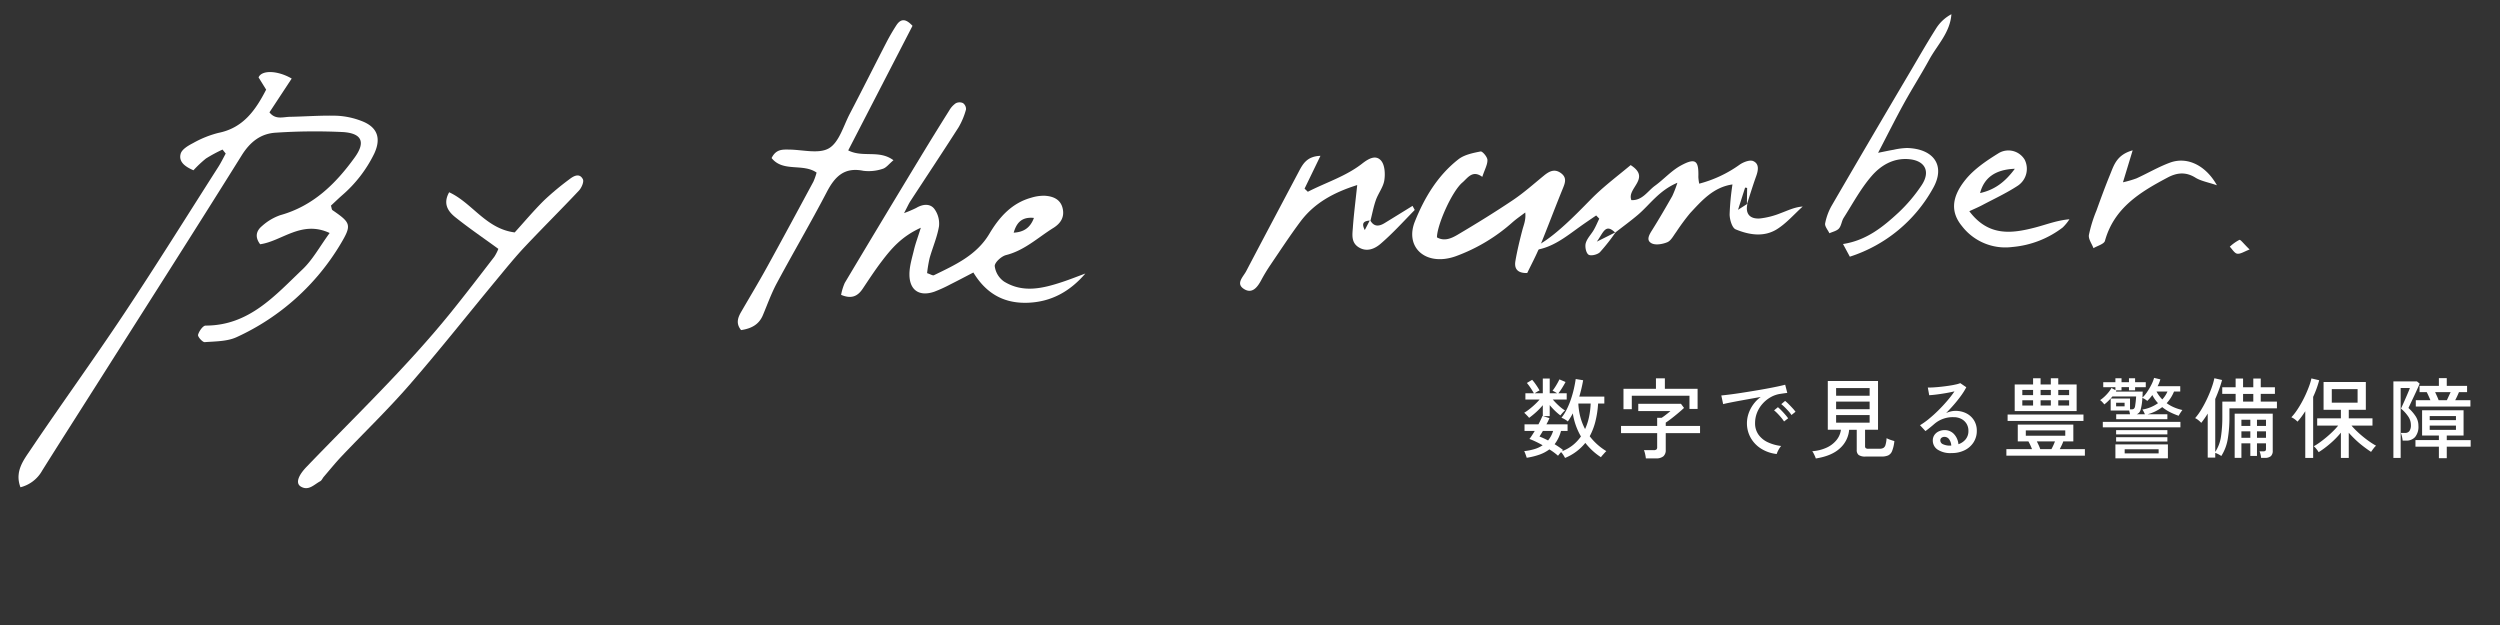 <svg xmlns="http://www.w3.org/2000/svg" xmlns:xlink="http://www.w3.org/1999/xlink" width="800" height="200" viewBox="0 0 800 200">
  <rect x="0" y="0" width="800" height="200" fill="#333333" stroke="none"/>
  <defs>
    <clipPath id="clip-path">
      <rect id="長方形_3478" data-name="長方形 3478" width="800" height="200" transform="translate(160 240)" fill="none" stroke="#707070" stroke-width="1"/>
    </clipPath>
    <clipPath id="clip-path-2">
      <rect id="長方形_3474" data-name="長方形 3474" width="702.038" height="215.262" fill="#fff"/>
    </clipPath>
  </defs>
  <g id="マスクグループ_268" data-name="マスクグループ 268" transform="translate(-160 -240)" clip-path="url(#clip-path)">
    <g id="グループ_4176" data-name="グループ 4176" transform="matrix(0.995, 0.105, -0.105, 0.995, 188.155, 181.633)" clip-path="url(#clip-path-2)">
      <path id="パス_47145" data-name="パス 47145" d="M53.939,58.918a47.18,47.18,0,0,0-4.969,3.4,36.676,36.676,0,0,0-3.583,4.165c-2.966-.915-5.056-2.285-4.621-4.846.248-1.442,2.132-2.84,3.585-3.789A32.6,32.6,0,0,1,52.1,53.74c7.685-2.409,11-8.414,13.7-15.346-1.022-1.318-2-2.576-2.824-3.638.763-2.551,5.943-2.838,10.578-.743-1.964,3.8-3.924,7.6-5.939,11.493,2.164,2.221,4.465,1.009,6.608.74,4.972-.619,9.916-1.54,14.9-1.921a25.018,25.018,0,0,1,8.016.823c5.3,1.371,6.98,4.816,5.164,10.035a41.674,41.674,0,0,1-8.85,14.321c-1.107,1.215-2.164,2.475-3.152,3.61.3.674.358,1.233.639,1.384,6.345,3.427,6.675,4.071,3.706,10.507a75.032,75.032,0,0,1-29.837,33.048c-2.861,1.747-6.645,2.09-10.069,2.716-.692.128-2.464-1.5-2.37-2.106.186-1.187,1.245-3.1,2.1-3.191,13.8-1.449,21.044-11.869,28.956-21.165,2.893-3.4,4.658-7.754,7.383-12.442-9.393-3.243-14.9,4.206-21.727,5.909-2.106-2.242-1.572-4.268-.03-5.843a17,17,0,0,1,5.462-4.087c10.133-4.014,16.561-11.823,21.732-20.861,3.01-5.263,1.474-7.951-4.717-7.669a188.166,188.166,0,0,0-21.14,2.432c-4.82.77-7.928,3.789-10.161,8.373-12.549,25.779-25.369,51.426-38.1,77.116-4.923,9.939-9.893,19.854-14.766,29.82A11.021,11.021,0,0,1,1,173.111c-2.437-4.836.1-8.777,2.006-12.38,8.224-15.515,16.994-30.742,25.124-46.3C36.752,97.934,44.883,81.183,53.2,64.533c.717-1.437,1.261-2.964,1.884-4.449q-.574-.581-1.148-1.167" transform="translate(-0.001 42.152)" fill="#fff"/>
      <path id="パス_47146" data-name="パス 47146" d="M208.227,57.288c6.251-4.314,13.54-14.358,16.473-17.828,3.2-3.782,6.847-7.181,10.3-10.752,7.1,3.525-.58,7.5,1.414,11.117,3.509-.2,4.85-3.42,7.023-5.377,2.606-2.347,4.715-5.348,7.564-7.3,4.376-3.01,5.538-2.212,5.932,3.087a14.769,14.769,0,0,0,.5,2.079A39.241,39.241,0,0,0,269.669,24.9c1.1-.949,3.062-1.946,4.188-1.577,2.113.695,1.9,2.847,1.41,4.827-.747,3.023-1.32,6.088-1.974,9.146q-.244-2.613-.479-5.24c-.218-.011-.438-.023-.658-.032-.426,2.077-.855,4.156-1.5,7.3l2.783-2.23c-.4,3.4,1.423,4.781,4.456,4.252a25.016,25.016,0,0,0,6.361-2.356c2.164-1.045,4.181-2.4,6.858-2.877-2.446,2.718-4.58,5.831-7.41,8.061-3.876,3.051-8.7,2.778-13.155,1.449-1.18-.353-2.2-2.863-2.409-4.493a81.182,81.182,0,0,1-.108-9.687c-5.98,1.524-9.205,6.168-12.526,10.58a70.94,70.94,0,0,0-3.789,6.468c-.747,1.245-1.341,2.9-2.471,3.518-1.449.788-3.661,1.419-5.011.85-1.921-.807-.944-2.723-.167-4.318,1.834-3.754,3.541-7.573,5.215-11.4a36.037,36.037,0,0,0,1.176-4.383c-5.623,3.113-8,7.867-11.477,11.518-2.113,2.216-4.4,4.275-6.633,6.432-3.418-2.718-3.729.3-5.54,3.484,2.684-1.715,4.176-2.668,5.666-3.624a61.383,61.383,0,0,1-4.316,6.865c-.7.869-2.748,1.6-3.551,1.176-.855-.445-1.465-2.409-1.272-3.557.261-1.572,1.437-2.977,2.113-4.5.539-1.215.917-2.5,1.366-3.759l-1.093-.908c-1.614,1.382-3.248,2.741-4.836,4.156-4.2,3.738-8.206,7.8-13.989,9.022" transform="translate(267.334 30.038)" fill="#fff"/>
      <path id="パス_47147" data-name="パス 47147" d="M188.476,76.974c-4.341,6.3-9.973,10.193-17.331,11.238-7.436,1.054-13.466-1.405-18.33-7.793-2.448,1.614-4.648,3.1-6.89,4.529a44.541,44.541,0,0,1-4.855,2.872c-4.566,2.152-7.972.429-8.524-4.616-.289-2.634.284-5.384.626-8.061.254-1.971.766-3.91,1.433-7.2-5.84,3.424-8.683,7.649-11.323,12-1.841,3.037-3.468,6.207-5.121,9.354-1.334,2.54-3.2,3.72-6.665,2.67a16.941,16.941,0,0,1,.768-3.938q9.593-20.763,19.336-41.46,3.985-8.485,8.112-16.9a7.081,7.081,0,0,1,1.822-2.487,2.64,2.64,0,0,1,2.285-.3,2.353,2.353,0,0,1,1.187,1.9,23.262,23.262,0,0,1-1.76,5.925c-4.2,8.414-8.566,16.744-12.85,25.117-.456.892-.756,1.861-1.621,4.034a38.865,38.865,0,0,0,3.713-2.07c1.889-1.417,4.172-1.925,5.742-.33a7.92,7.92,0,0,1,2.1,5.412c-.211,3.514-1.323,6.963-1.921,10.464a42.508,42.508,0,0,0-.289,4.841c1.093.227,1.877.66,2.249.429,6.358-3.975,12.875-7.747,16.233-15.039,2.585-5.613,6.081-10.532,12.157-12.9a13.562,13.562,0,0,1,4.174-1.057c2.638-.117,5.118.562,6.113,3.374.954,2.693-.064,4.843-2.288,6.578-4.58,3.571-8.4,8.11-14.129,10.216-1.449.534-3.406,2.744-3.232,3.9a7.081,7.081,0,0,0,3.5,4.6c6.471,3.094,12.646.841,18.651-1.889,2.343-1.064,4.623-2.267,6.931-3.408M164.3,66.4c3-.5,5.072-1.946,5.941-5.375-4,0-5.382,2.239-5.941,5.375" transform="translate(144.065 34.552)" fill="#fff"/>
      <path id="パス_47148" data-name="パス 47148" d="M94.783,68.5c-5.1-2.95-10.035-5.6-14.743-8.612-2.494-1.6-4.483-3.855-2.806-7.741,7.722,2.613,12.9,10.386,22.195,10.574,2.606-3.557,5.274-7.518,8.281-11.2a89.478,89.478,0,0,1,7.4-7.608c1.235-1.19,2.971-2.327,4.217-.394.5.768-.133,2.769-.869,3.738-5.04,6.643-10.326,13.1-15.369,19.74-2.767,3.644-5.26,7.5-7.8,11.318-8.089,12.173-15.9,24.537-24.278,36.507-5.982,8.547-12.728,16.561-19.08,24.853-1.772,2.313-3.358,4.772-5.02,7.172-.353.513-.536,1.24-1.009,1.559-1.811,1.222-3.358,3.548-5.973,2.329-1.854-.866-1.2-3.418,1.155-6.457,13.821-17.81,28.454-35.01,40.736-53.977,4.087-6.312,8-12.74,11.937-19.146A14.1,14.1,0,0,0,94.783,68.5" transform="translate(50.219 54.897)" fill="#fff"/>
      <path id="パス_47149" data-name="パス 47149" d="M143.2,17.655c-5.531,14.207-10.876,27.929-16.272,41.783,5.008,1.9,9.764-1.313,14.722,1.609-1.313,1.343-2.061,2.677-3.159,3.106a13.992,13.992,0,0,1-6.086,1.265c-6.2-.594-8.859,2.819-10.906,8.009-4.059,10.294-8.637,20.379-12.82,30.625-1.407,3.447-2.285,7.112-3.369,10.69-.953,3.143-3.246,4.612-6.423,5.448-1.912-1.886-1.476-3.81-.594-5.785,2.212-4.958,4.513-9.877,6.622-14.878,4.059-9.629,8.022-19.3,11.986-28.97a19.97,19.97,0,0,0,.715-3c-4.7-2.592-10.661,1.086-14.8-3.117,1.112-3.019,3.207-3.078,5.295-3.28,4.311-.415,9.648.468,12.634-1.763,3.032-2.267,3.848-7.6,5.455-11.655,3.149-7.967,6.157-15.99,9.267-23.971.759-1.946,1.623-3.858,2.565-5.721,1.364-2.7,3.122-2.168,5.171-.392" transform="translate(126.044 20.897)" fill="#fff"/>
      <path id="パス_47150" data-name="パス 47150" d="M205.905,48.331c1.364,2.088,2.994,1.861,4.731.527,2.771-2.127,5.531-4.268,8.314-6.42.426.665.873,1.176.8,1.272-3.188,4.023-6.221,8.2-9.742,11.917-1.616,1.7-4.039,3.147-6.817,1.781-2.574-1.268-2.416-3.766-2.492-5.994-.147-4.35-.044-8.712-.044-13.741-7.151,3.117-13.01,7.1-16.838,13.533-2.881,4.843-5.455,9.87-8.114,14.841a53.864,53.864,0,0,0-2.391,5.107c-.931,2.292-2.324,4.63-4.958,3.486-3.241-1.41-.9-3.9-.124-5.845,4.387-11.059,8.845-22.089,13.271-33.133,1.073-2.675,2.047-5.43,6.482-6.051-1.458,4.048-2.7,7.509-3.954,10.97.383.3.763.589,1.144.885,5.467-3.585,11.568-6.173,16.352-10.8,1.847-1.786,4-3.328,5.893-1.568,1.352,1.254,1.8,4.071,1.7,6.145-.1,2.205-1.481,4.321-2.017,6.544-.527,2.189-.7,4.463-1.029,6.7-1.641.328-3.124.75-1.5,3.248.507-1.3.919-2.349,1.332-3.406" transform="translate(215.378 36.599)" fill="#fff"/>
      <path id="パス_47151" data-name="パス 47151" d="M255.976,80.521l-2.6-3.8c7.33-1.93,12.153-6.782,16.638-11.91a49.911,49.911,0,0,0,6.338-9.322c2.6-4.885.243-8.21-5.24-7.956-4.829.225-8.423,3.039-10.883,6.558-3.062,4.376-5.121,9.464-7.52,14.294-.548,1.1-.463,2.579-1.151,3.544-.612.853-1.886,1.238-2.87,1.829-.6-1-1.76-2.045-1.685-2.989a18.5,18.5,0,0,1,1.538-5.987q10.26-22.9,20.7-45.719c2.161-4.756,4.275-9.54,6.6-14.218a12.93,12.93,0,0,1,4.3-4.85c.2,5.9-3.461,10.237-5.513,15.156-2.088,5-4.511,9.861-6.613,14.858-2.159,5.137-4.11,10.358-6.539,16.524,2.276-.708,3.546-1.135,4.834-1.49a22.65,22.65,0,0,1,4.224-1.013c8.557-.658,12.95,4.366,9.567,12.013a46.741,46.741,0,0,1-24.12,24.475" transform="translate(319.149 -0.001)" fill="#fff"/>
      <path id="パス_47152" data-name="パス 47152" d="M269.682,38.726c6.954,7.468,14.246,5.705,21.534,2.959,3.411-1.286,6.659-3,10.583-3.754a14.772,14.772,0,0,1-1.864,2.838,30.881,30.881,0,0,1-15.431,7.91,17.5,17.5,0,0,1-16.677-4.985c-3.894-3.837-4.5-8.57-.419-14.862,2.427-3.743,6.129-6.819,9.719-9.6a6.062,6.062,0,0,1,8.433,1.251,6.482,6.482,0,0,1-1.261,8.463c-3.356,2.757-7.131,5.006-10.748,7.443-1.146.77-2.366,1.435-3.869,2.34M282.742,23.7c-6.285.921-9.487,3.94-10.243,8.9,4.378-1.485,7.459-4.16,10.243-8.9" transform="translate(341.916 23.318)" fill="#fff"/>
      <path id="パス_47153" data-name="パス 47153" d="M294.851,16.229c-.752,3.926-1.3,6.787-2.013,10.493a34.054,34.054,0,0,0,4.149-1.694c3.408-2.006,6.617-4.394,10.15-6.138,5.171-2.553,11.378-.449,15.692,5.627-2.95-.676-5.233-.8-7.138-1.721-3.259-1.568-6.033-.954-8.8.908-8.254,5.549-16.008,11.44-17.817,22.243-.179,1.068-2.223,1.822-3.4,2.721-.676-1.35-1.967-2.732-1.9-4.048a43.009,43.009,0,0,1,1.568-7.961c.99-4.034,2-8.068,3.165-12.054.889-3.046,1.433-6.443,6.349-8.375" transform="translate(366.66 20.971)" fill="#fff"/>
      <path id="パス_47154" data-name="パス 47154" d="M309.893,29.821c-1.637.811-2.739,1.795-3.8,1.753-.889-.037-1.733-1.27-2.6-1.971a13.384,13.384,0,0,1,2.824-2.5c.355-.181,1.412,1.029,3.578,2.721" transform="translate(392.147 34.994)" fill="#fff"/>
      <path id="パス_47155" data-name="パス 47155" d="M210.246,33.969c-3.406-2-4.628.892-6.141,2.464-3.005,3.129-6.638,14.312-6.251,18.293,2.508,1.114,4.683-.193,6.514-1.552,5.593-4.16,11.121-8.426,16.462-12.9,3.2-2.682,6.031-5.811,8.978-8.786,1.515-1.529,3.1-2.615,5.27-1.387,2.329,1.316,1.65,3.214,1.066,5.233-1.834,6.326-3.47,12.712-5.322,19.031-.878,3-2.074,5.907-3.062,8.676-3.271.431-4.309-1.107-4.16-3.418.216-3.369.667-6.73,1.171-10.072.259-1.71.844-3.374.33-5.7-1.2,1.135-2.471,2.207-3.6,3.411a56.227,56.227,0,0,1-17.09,12.868,16.605,16.605,0,0,1-3.374,1.183c-7.507,1.692-12.84-3.434-10.741-10.869,2.235-7.919,5.723-15.421,11.756-21.257,1.728-1.671,4.4-2.5,6.794-3.246.562-.174,2.331,1.492,2.464,2.462.206,1.476-.529,3.083-1.068,5.565" transform="translate(245.295 33.505)" fill="#fff"/>
    </g>
    <path id="パス_47209" data-name="パス 47209" d="M14.224,2.044a7.887,7.887,0,0,0-.518-.9,7.033,7.033,0,0,0-.742-.98q-.28.308-.56.644t-.42.532A19.427,19.427,0,0,0,9.212-.7,11.873,11.873,0,0,1,6.048.98,22.575,22.575,0,0,1,1.96,1.988Q1.9,1.764,1.75,1.33T1.428.462a3.455,3.455,0,0,0-.28-.6A18.186,18.186,0,0,0,4.424-.784,9.5,9.5,0,0,0,7.056-2.016Q5.936-2.66,4.844-3.178T2.828-4.032a12.883,12.883,0,0,0,.8-1.12q.434-.672.91-1.456H1.26v-2.1H5.712q.42-.784.756-1.5T7-11.4l.112.028V-14.84A21.706,21.706,0,0,1,4.97-12.614,24.755,24.755,0,0,1,2.716-10.78a3.748,3.748,0,0,0-.462-.56q-.322-.336-.63-.644a3.589,3.589,0,0,0-.476-.42A15.877,15.877,0,0,0,2.8-13.552q.9-.7,1.778-1.526A19.656,19.656,0,0,0,6.1-16.66H1.54v-1.988H4.256q-.448-.812-1.078-1.75a16.37,16.37,0,0,0-1.162-1.554L3.7-22.96a11.654,11.654,0,0,1,.854,1.05q.462.63.868,1.26t.658,1.106a4.614,4.614,0,0,0-.77.392q-.462.28-.8.5h2.6V-23.38H9.324v4.732H11.7q-.336-.224-.784-.476a4.416,4.416,0,0,0-.7-.336,17.076,17.076,0,0,0,1.232-1.82q.616-1.036.98-1.82l1.96.84q-.42.812-1.064,1.848A17.684,17.684,0,0,1,12.1-18.648h2.66v1.988H10.3a22.76,22.76,0,0,0,1.89,1.946,12.164,12.164,0,0,0,2.03,1.554,5.21,5.21,0,0,0-.77.742q-.49.546-.714.854a17.638,17.638,0,0,1-1.75-1.5,21.815,21.815,0,0,1-1.666-1.806v3.528H7.2L9.24-10.7q-.2.448-.434.952T8.26-8.708h6.776v2.1h-2.1a11.893,11.893,0,0,1-2.044,4.256q.728.448,1.414.91T13.58-.5q-.056.056-.154.168t-.238.252a12.658,12.658,0,0,0,3.528-1.974,13.39,13.39,0,0,0,2.6-2.786,20.887,20.887,0,0,1-2.6-7.392q-.364.7-.77,1.358T15.12-9.632a6.161,6.161,0,0,0-.938-.658,4.936,4.936,0,0,0-1.106-.518A14.9,14.9,0,0,0,14.77-13.5a25.208,25.208,0,0,0,1.344-3.248,34.69,34.69,0,0,0,.952-3.374q.378-1.666.574-3.094l2.38.392q-.224,1.288-.532,2.6t-.7,2.632H26.8v2.212H24.808a30.924,30.924,0,0,1-.868,5.754A20.338,20.338,0,0,1,22.12-4.9,19.241,19.241,0,0,0,27.44-.14a8.122,8.122,0,0,0-.616.63q-.364.406-.686.77a2.455,2.455,0,0,0-.406.56A19.9,19.9,0,0,1,22.974-.322a21.306,21.306,0,0,1-2.254-2.45A16.215,16.215,0,0,1,14.224,2.044ZM20.636-7.2A18.07,18.07,0,0,0,21.91-11.1a25.793,25.793,0,0,0,.518-4.27H18.48a20.685,20.685,0,0,0,.658,4.34A18.1,18.1,0,0,0,20.636-7.2ZM8.792-3.556a8.522,8.522,0,0,0,.938-1.4,9.424,9.424,0,0,0,.686-1.652H7.14q-.308.532-.588.98t-.5.812q.644.252,1.344.574T8.792-3.556Zm31.3,5.74A11.856,11.856,0,0,0,39.858.812a7.222,7.222,0,0,0-.378-1.26h3.108a1.375,1.375,0,0,0,.868-.21.965.965,0,0,0,.252-.77v-4.48H32.144V-8.2H43.708v-2.6h1.428q.364-.224.868-.6t1.036-.8q.532-.42.924-.756H37.66v-2.324H51.324l.98,1.316q-.812.756-1.876,1.652t-2.114,1.708q-1.05.812-1.862,1.344V-8.2H57.428v2.3H46.452V-.532a2.562,2.562,0,0,1-.77,2.058,3.58,3.58,0,0,1-2.366.658ZM32.928-13.552v-6.524H43.316v-3.36h2.856v3.36H56.644v6.44h-2.6v-4.228H35.588v4.312ZM81.956.784A11.818,11.818,0,0,1,77.014-.9a9.8,9.8,0,0,1-3.36-3.472,9.41,9.41,0,0,1-1.218-4.76,9.551,9.551,0,0,1,.476-2.9,10.9,10.9,0,0,1,1.47-2.926,10.747,10.747,0,0,1,2.478-2.52q-1.736.308-3.528.63t-3.458.63q-1.666.308-2.982.574t-2.072.462l-.588-2.772q.924-.084,2.52-.28t3.584-.5q1.988-.308,4.116-.658t4.116-.714q1.988-.364,3.584-.7t2.52-.588l.672,2.632q-.364.028-.966.112t-1.358.2a8.844,8.844,0,0,0-3.038,1.078,10.177,10.177,0,0,0-2.562,2.086,9.577,9.577,0,0,0-1.75,2.842,8.886,8.886,0,0,0-.63,3.318,6.206,6.206,0,0,0,1.12,3.752,7.618,7.618,0,0,0,3.01,2.422,13.808,13.808,0,0,0,4.214,1.162A6.7,6.7,0,0,0,82.516-.5,6.7,6.7,0,0,0,81.956.784ZM86.688-11.7a10.254,10.254,0,0,0-.952-1.218q-.588-.658-1.2-1.26a13.49,13.49,0,0,0-1.12-.994l1.232-1.036a10.994,10.994,0,0,1,1.106.994q.658.658,1.274,1.33a12.161,12.161,0,0,1,.952,1.148Zm-2.38,2.072a11.239,11.239,0,0,0-.924-1.26q-.56-.672-1.162-1.288a11.2,11.2,0,0,0-1.106-1.008L82.348-14.2a13.683,13.683,0,0,1,1.092,1.022q.644.658,1.246,1.358t.938,1.176ZM94.472,2.212a5.348,5.348,0,0,0-.294-.77q-.21-.462-.434-.9a3.368,3.368,0,0,0-.42-.658,13.117,13.117,0,0,0,4.564-1.12,8.727,8.727,0,0,0,3.192-2.422,6.477,6.477,0,0,0,1.428-3.318h-4.2v-15.6H114.38v15.6h-4.144v5.236a.848.848,0,0,0,.21.644,1.369,1.369,0,0,0,.882.2h3.5a2.611,2.611,0,0,0,1.246-.252,1.621,1.621,0,0,0,.7-.98,9.878,9.878,0,0,0,.35-2.156,7.809,7.809,0,0,0,1.2.518q.756.266,1.288.406a11.571,11.571,0,0,1-.728,3.192A2.585,2.585,0,0,1,117.6,1.246a5.355,5.355,0,0,1-2.1.35h-5.1a3.687,3.687,0,0,1-2.2-.49,1.951,1.951,0,0,1-.63-1.638v-6.44H105.14a8.875,8.875,0,0,1-2.912,5.894Q99.6,1.4,94.472,2.212Zm6.5-20.076h10.724v-2.464H100.968Zm0,8.624h10.724v-2.436H100.968Zm0-4.312h10.724v-2.436H100.968ZM137.956.476a7.421,7.421,0,0,1-4.578-1.148,3.468,3.468,0,0,1-1.47-2.828,3.081,3.081,0,0,1,.532-1.82,3.376,3.376,0,0,1,1.4-1.148,4.373,4.373,0,0,1,1.82-.392A3.974,3.974,0,0,1,138.7-5.586a5.509,5.509,0,0,1,1.414,3.234,5.029,5.029,0,0,0,2.268-1.526,4.088,4.088,0,0,0,.924-2.758,4.245,4.245,0,0,0-.6-2.268,4.215,4.215,0,0,0-1.666-1.54,5.214,5.214,0,0,0-2.464-.56,9.017,9.017,0,0,0-6.1,2.1q-.5.448-1.344,1.134t-1.568,1.218L127.82-8.428a23.969,23.969,0,0,0,2.828-2.016q1.512-1.232,3.01-2.716t2.842-3.052a34.532,34.532,0,0,0,2.352-3.052q-1.176.28-2.688.546t-2.954.448q-1.442.182-2.45.238l-.448-2.464q.756.028,1.89-.042t2.408-.21q1.274-.14,2.492-.322t2.184-.406a8.769,8.769,0,0,0,1.414-.42l1.932,1.316a20.706,20.706,0,0,1-1.666,2.674q-1.022,1.414-2.254,2.842t-2.548,2.744a7.545,7.545,0,0,1,1.428-.5,6.229,6.229,0,0,1,1.512-.2,7.575,7.575,0,0,1,3.584.812,6.165,6.165,0,0,1,2.422,2.24,6.211,6.211,0,0,1,.882,3.332,6.673,6.673,0,0,1-1.022,3.654,7.1,7.1,0,0,1-2.828,2.534A9.068,9.068,0,0,1,137.956.476ZM137.48-1.9h.336a3.707,3.707,0,0,0-.672-2.016A1.786,1.786,0,0,0,135.66-4.7a1.527,1.527,0,0,0-.966.294,1.017,1.017,0,0,0-.378.854,1.322,1.322,0,0,0,.728,1.148A5.224,5.224,0,0,0,137.48-1.9Zm20.636-11.06v-8.512H164v-1.988H166.4v1.988h3.276v-1.988h2.38v1.988h5.88v8.512Zm-2.66,14.28v-2.1h8.2q-.252-.644-.546-1.288t-.6-1.176H159.1V-8.624h17.78v5.376h-3.22a9.941,9.941,0,0,1-.5,1.218q-.308.63-.616,1.246h8.036v2.1ZM155.848-9.8v-2.044h24.276V-9.8Zm5.824,4.732H174.3V-6.776H161.672Zm4.62,4.284h3.584q.308-.56.6-1.2T171-3.248h-5.8q.308.588.6,1.232A12.485,12.485,0,0,1,166.292-.784Zm5.768-13.944h3.472v-1.68H172.06Zm-11.508,0H164v-1.68h-3.444ZM172.06-18.06h3.472v-1.652H172.06Zm-11.508,0H164v-1.652h-3.444Zm5.852,3.332h3.276v-1.68H166.4Zm0-3.332h3.276v-1.652H166.4Zm24.192,7.7v-1.568h4.424a9.842,9.842,0,0,0-.28-1.2h-5.908v-3.836h6.188v3.444h.644q.784,0,.966-.938a31.363,31.363,0,0,0,.35-3.178h-7.588q-.616.728-1.288,1.4a11.788,11.788,0,0,1-1.316,1.148,6.369,6.369,0,0,0-.616-.728,3.859,3.859,0,0,0-.728-.644,10.5,10.5,0,0,0,1.358-1.078,13.618,13.618,0,0,0,1.33-1.414,8.478,8.478,0,0,0,.952-1.4l1.26.7v-.952h-3.892v-1.6h3.892v-1.26h1.96v1.26h2.38v-1.26h1.96v1.26h3.416v1.6h-3.416V-19.6h-1.96v-1.008H192.3V-19.6h-1.9l.252.14-.07.14a.533.533,0,0,1-.1.14h8.6q-.028.532-.042.994t-.042.91a10.416,10.416,0,0,0,1.512-1.82,20.68,20.68,0,0,0,1.358-2.324,11.518,11.518,0,0,0,.854-2.156l2.016.476q-.168.532-.378,1.078a9.011,9.011,0,0,1-.518,1.106h7.252v1.708H209.1a12.339,12.339,0,0,1-2.352,3.724,12.2,12.2,0,0,0,2.408,1.358,14.1,14.1,0,0,0,2.632.826q-.14.168-.392.532t-.476.728q-.224.364-.336.588a21.878,21.878,0,0,1-2.744-1.148,13.81,13.81,0,0,1-2.52-1.624,12.416,12.416,0,0,1-2.184,1.358,14.182,14.182,0,0,1-2.52.938h6.356v1.568Zm-.252,12.516V-2.3h16.8V2.156Zm-4.032-9.912V-9.492h24.836v1.736Zm4.256,4.536V-4.592h16.408V-3.22Zm0-2.268V-6.86h16.408v1.372Zm6.58-6.44h2.632a7.3,7.3,0,0,0-.364-.8,3.708,3.708,0,0,0-.448-.714,11.915,11.915,0,0,0,5.012-2.044,11.109,11.109,0,0,1-1.82-2.6,12.357,12.357,0,0,1-1.624,1.876,6.225,6.225,0,0,0-.728-.532,3.5,3.5,0,0,0-.84-.42,17.05,17.05,0,0,1-.546,3.752A2.1,2.1,0,0,1,197.148-11.928ZM193.312.588h10.864V-.728H193.312Zm12.04-17.276A8.779,8.779,0,0,0,207-19.208h-3.5A10.454,10.454,0,0,0,205.352-16.688Zm-14.784,2.212h2.716v-1.148h-2.716ZM219.884,1.932V-12.152a29.166,29.166,0,0,1-2.072,2.968,6.923,6.923,0,0,0-.91-.854,4.414,4.414,0,0,0-1.05-.658,19.427,19.427,0,0,0,2.03-2.828,36.815,36.815,0,0,0,1.834-3.458q.84-1.806,1.442-3.514a22.309,22.309,0,0,0,.854-2.968l2.464.56q-.392,1.456-.952,3t-1.232,3.08V.112a12.022,12.022,0,0,0,1.834-4.886,41.531,41.531,0,0,0,.434-6.342v-4.872h4.256v-2.464h-4.284V-20.58h4.284v-2.8h2.38v2.8h3.276v-2.8h2.38v2.8h4.536v2.128h-4.536v2.464h5.18v2.156h-15.2v2.716a41.312,41.312,0,0,1-.546,7.14,14.4,14.4,0,0,1-2.058,5.4,5.894,5.894,0,0,0-.9-.546A7.365,7.365,0,0,0,222.292.42V1.932Zm8.624.084v-14.14h12.18V-.252a2.218,2.218,0,0,1-.6,1.722,2.852,2.852,0,0,1-1.946.546h-1.176a6.606,6.606,0,0,0-.182-1.092,5.608,5.608,0,0,0-.322-1.008h1.2a1.028,1.028,0,0,0,.7-.168.973.973,0,0,0,.168-.672V-2.632h-2.884V1.4H233.52V-2.632h-2.856V2.016Zm2.688-18h3.276v-2.464H231.2ZM235.648-4.4h2.884V-6.468h-2.884Zm-4.984,0h2.856V-6.468h-2.856ZM235.648-8.2h2.884v-1.988h-2.884Zm-4.984,0h2.856v-1.988h-2.856ZM262.5,2.044V-6.048A27.2,27.2,0,0,1,259.126-2.6,31.636,31.636,0,0,1,255.388.2a8.546,8.546,0,0,0-.7-.994,5.517,5.517,0,0,0-.868-.91,17.006,17.006,0,0,0,1.89-1.2q1.05-.756,2.142-1.666t2.086-1.89a22.23,22.23,0,0,0,1.694-1.848h-6.72V-10.64H262.5v-2.716h-5.544v-8.9H270.48v8.9h-5.46v2.716h7.588v2.324h-6.72A23.122,23.122,0,0,0,267.61-6.5q.994.952,2.086,1.834t2.156,1.61a20.674,20.674,0,0,0,1.9,1.176,6.172,6.172,0,0,0-.854.952q-.49.644-.742,1.036-1.148-.756-2.436-1.736a31.1,31.1,0,0,1-2.492-2.114q-1.2-1.134-2.212-2.282V2.044Zm-11.4,0V-12.908q-.616.952-1.232,1.792a17.946,17.946,0,0,1-1.26,1.54,6.33,6.33,0,0,0-.924-.8,5.14,5.14,0,0,0-1.036-.6,16.128,16.128,0,0,0,1.61-2q.826-1.19,1.61-2.59T251.3-18.41q.644-1.442,1.106-2.73a16.357,16.357,0,0,0,.658-2.268l2.492.588a32.368,32.368,0,0,1-1.932,5.32V2.044Zm8.484-17.7h8.26v-4.312h-8.26ZM293.86,2.128v-3.7h-7.5v-2.1h7.5V-5.124h-5.376v-8.092h13.272v8.092H296.38v1.456h7.644v2.1H296.38v3.7ZM279.3,2.044v-24.5h7.532l.868.7q-.112.336-.476,1.148t-.84,1.848q-.476,1.036-.966,2.058t-.84,1.778q-.35.756-.462.98a13.614,13.614,0,0,1,2.254,2.576,5.463,5.463,0,0,1,.938,3.108,5.134,5.134,0,0,1-1.078,3.626A3.706,3.706,0,0,1,283.416-3.5h-1.148a11.235,11.235,0,0,0-.224-1.274,6.8,6.8,0,0,0-.364-1.19h1.344a1.677,1.677,0,0,0,1.4-.6A3.21,3.21,0,0,0,284.9-8.54a4.818,4.818,0,0,0-.882-2.716,12.022,12.022,0,0,0-2.282-2.492q.084-.2.378-.84t.686-1.526q.392-.882.77-1.764t.658-1.554a8.144,8.144,0,0,0,.336-.9h-2.94V2.044Zm7.168-16.464v-2.016h4.676q-.252-.616-.574-1.33t-.6-1.246h-2.3v-2.016h6.188v-2.464h2.52v2.464h6.5v2.016h-2.6q-.2.5-.546,1.26t-.658,1.316h4.872v2.016Zm4.452,7.476h8.4V-8.316h-8.4Zm0-3.108h8.4v-1.316h-8.4Zm2.856-6.384h2.632q.224-.476.588-1.26t.616-1.316h-4.956q.252.532.588,1.274T293.776-16.436Z" transform="translate(646.586 384.5)" fill="#fff"/>
  </g>
</svg>
